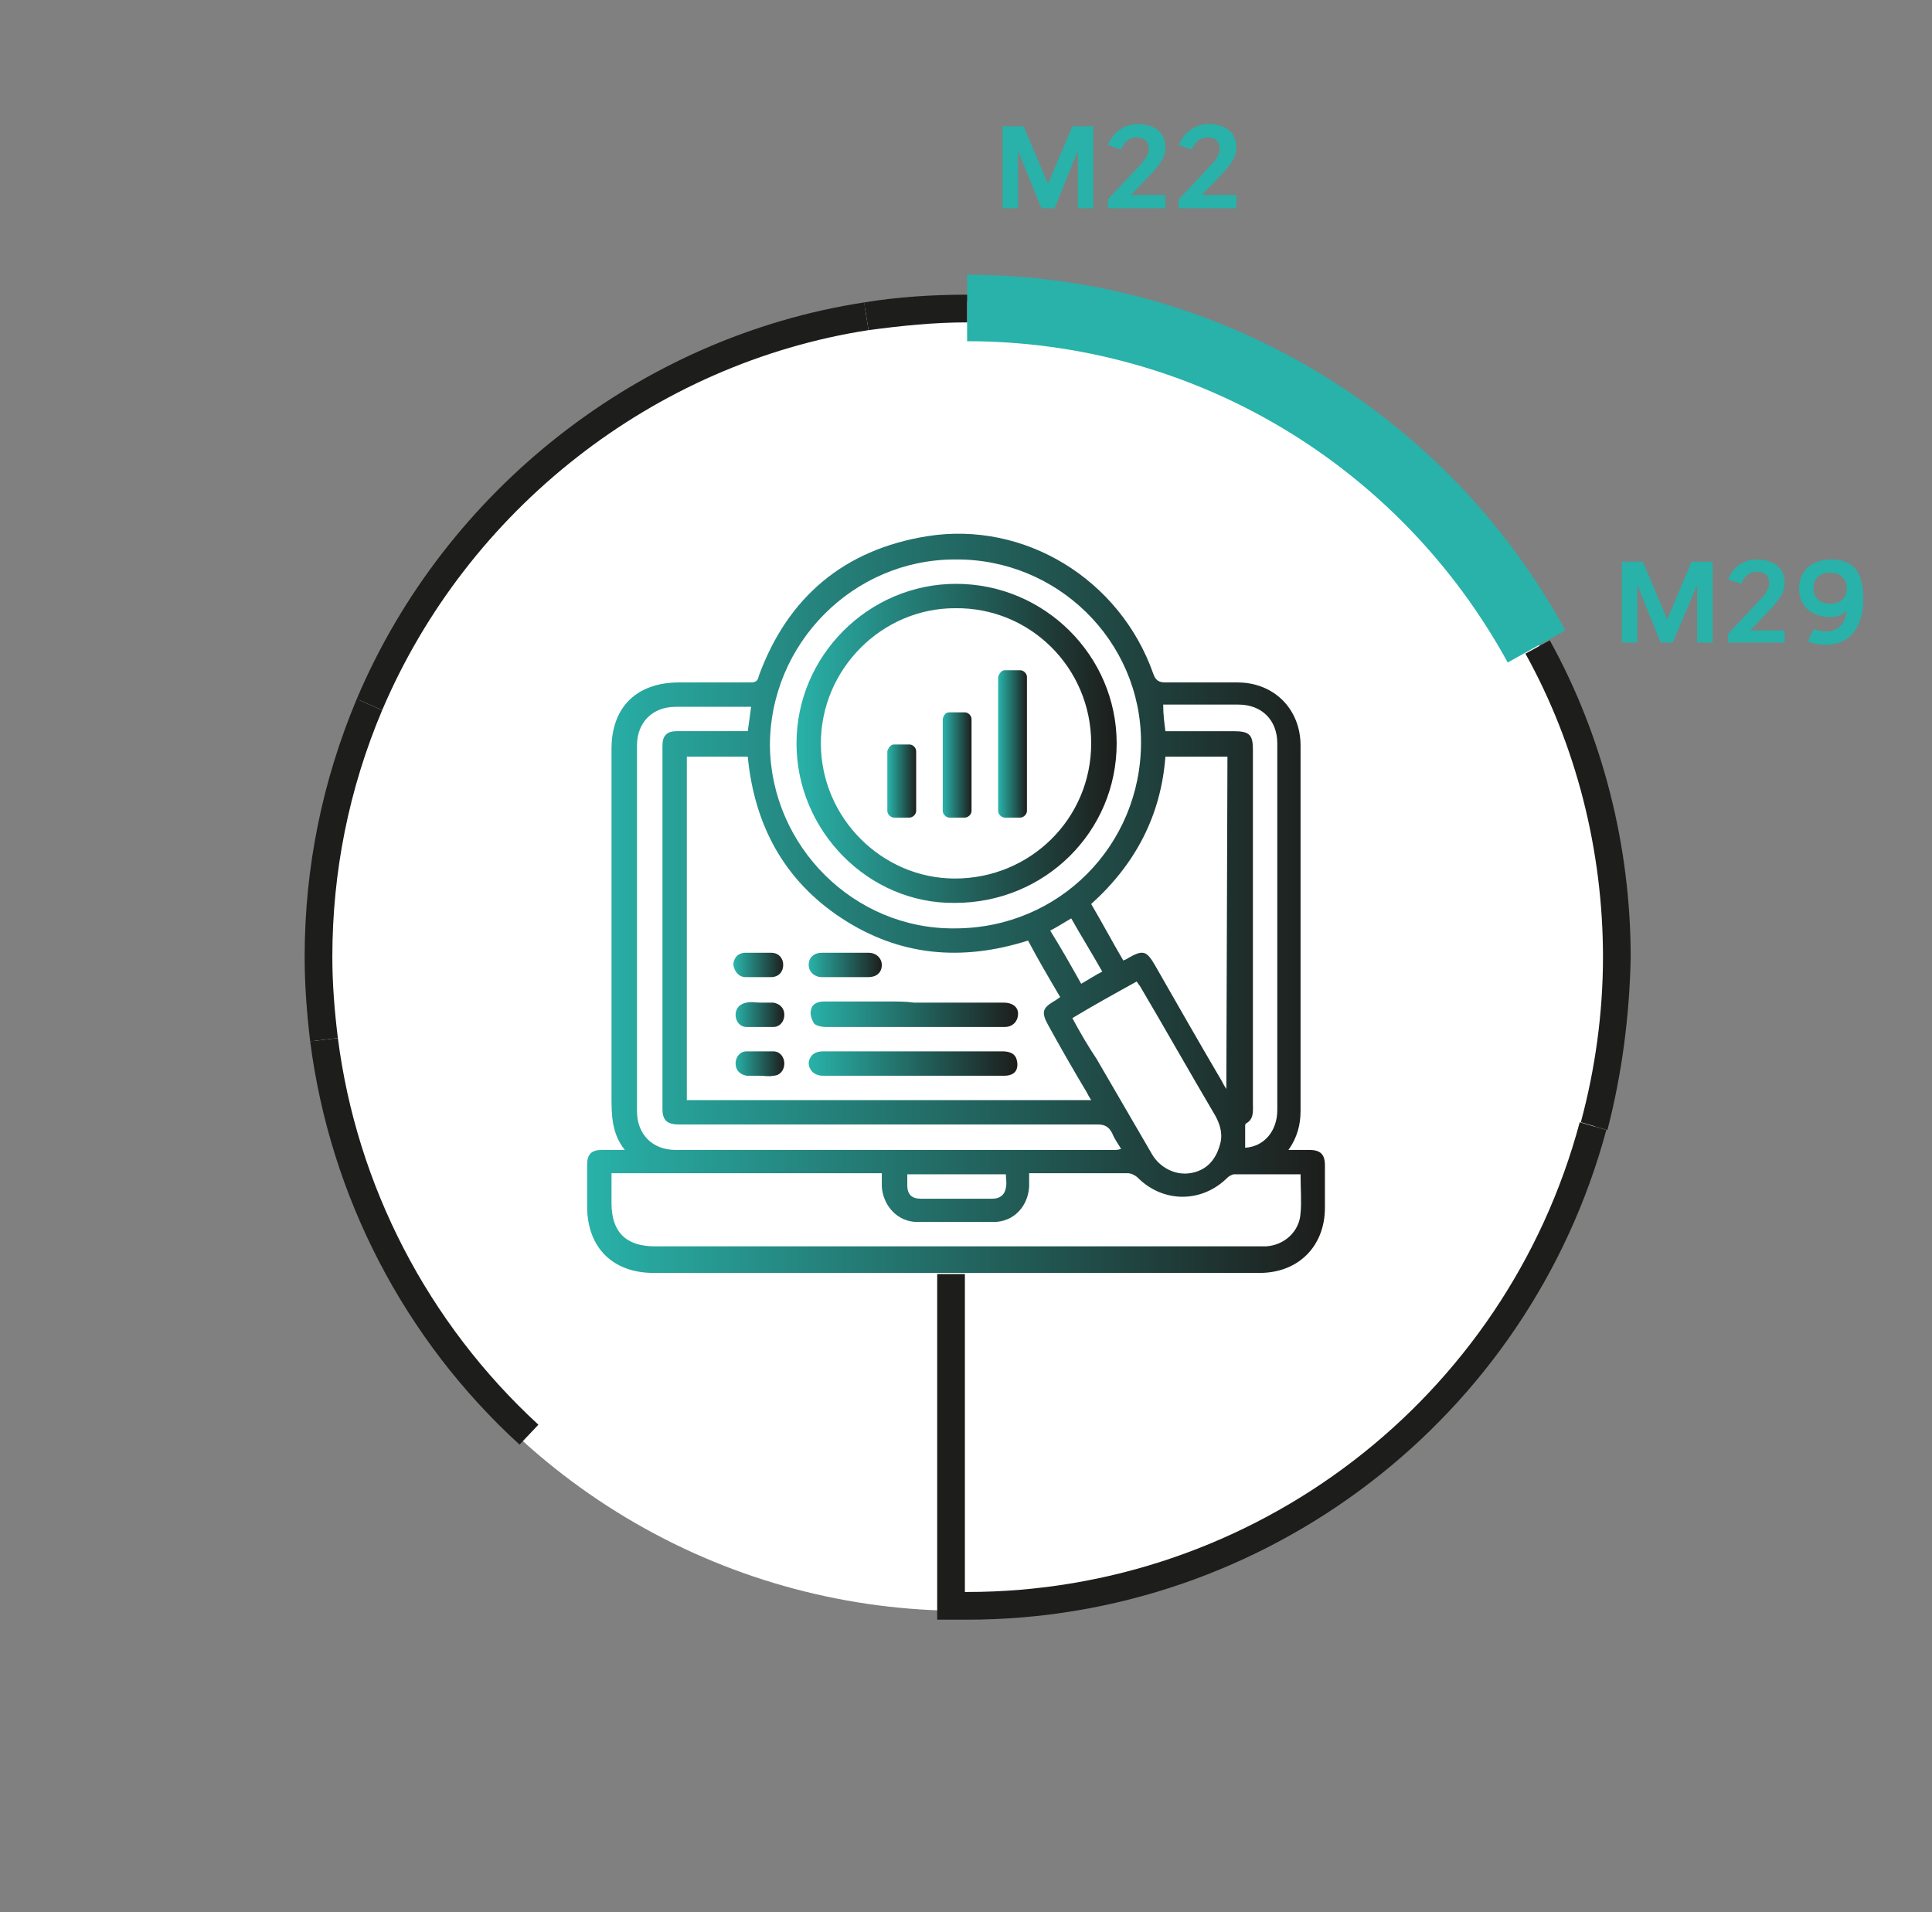 <?xml version="1.0" encoding="utf-8"?>
<!-- Generator: Adobe Illustrator 27.8.0, SVG Export Plug-In . SVG Version: 6.00 Build 0)  -->
<svg version="1.1" id="icone" xmlns="http://www.w3.org/2000/svg" xmlns:xlink="http://www.w3.org/1999/xlink" x="0px" y="0px"
	 viewBox="0 0 174.4 172.6" style="enable-background:new 0 0 174.4 172.6;" xml:space="preserve">
<rect x="0" y="0" width="174.4" height="172.6" fill="#808080" stroke="none"/>
<style type="text/css">
	.st0{fill:#FFFFFF;}
	.st1{fill:url(#SVGID_1_);}
	.st2{fill:url(#SVGID_00000180356668801747556650000014211519560366910625_);}
	.st3{fill:url(#SVGID_00000169541352905901216900000016249212660712148916_);}
	.st4{fill:url(#SVGID_00000148630676069441712430000002738064712897097900_);}
	.st5{fill:url(#SVGID_00000134970892000725589710000017726436842603283851_);}
	.st6{fill:url(#SVGID_00000005258511195724706870000013362025594092457383_);}
	.st7{fill:url(#SVGID_00000159451517831925017460000010293797599060912546_);}
	.st8{fill:url(#SVGID_00000141421411735603026190000008237814141873042878_);}
	.st9{fill:url(#SVGID_00000155120072026066924180000007094922325613063303_);}
	.st10{fill:url(#SVGID_00000018923139695193910500000011590684963289720980_);}
	.st11{fill:url(#SVGID_00000031169065370399695120000006678166681948470685_);}
	.st12{fill:none;}
	.st13{fill:#28B2A9;}
	.st14{fill:#1D1D1B;}
</style>
<circle class="st0" cx="86.9" cy="86.3" r="59.1"/>
<linearGradient id="SVGID_1_" gradientUnits="userSpaceOnUse" x1="53" y1="987.538" x2="119.6" y2="987.538" gradientTransform="matrix(1 0 0 1 0 -906)">
	<stop  offset="0" style="stop-color:#28B2A9"/>
	<stop  offset="1" style="stop-color:#1D1D1B"/>
</linearGradient>
<path class="st1" d="M116.3,103.8c0.7,0,1.3,0,1.9,0c1,0,1.4,0.4,1.4,1.4c0,1.3,0,2.6,0,3.8c0,3.5-2.4,5.9-5.9,5.9
	c-10.6,0-21.2,0-31.7,0c-7.7,0-15.4,0-23,0c-3.7,0-6-2.3-6-6c0-1.2,0-2.5,0-3.8c0-0.9,0.4-1.3,1.3-1.3c0.6,0,1.3,0,2.1,0
	c-1.2-1.5-1.2-3.2-1.2-4.9c0-10.4,0-20.9,0-31.3c0-3.8,2.3-6,6.1-6c2.1,0,4.3,0,6.4,0c0.5,0,0.7-0.1,0.8-0.6
	c2.6-7.1,7.7-11.4,15.2-12.6c8.8-1.4,17.4,3.9,20.4,12.4c0.2,0.6,0.5,0.8,1.1,0.8c2.2,0,4.3,0,6.5,0c3.3,0,5.7,2.4,5.7,5.7
	c0,11,0,22,0,33C117.4,101.5,117.1,102.7,116.3,103.8L116.3,103.8z M92.8,84.9c-6,1.9-11.6,1.4-16.8-2c-5.2-3.4-7.9-8.4-8.5-14.6H62
	v31h36.5c-0.2-0.3-0.3-0.5-0.4-0.7c-1.2-2-2.4-4.1-3.5-6.1c-0.6-1.1-0.5-1.5,0.5-2.1c0.2-0.1,0.3-0.2,0.6-0.4
	C94.7,88.3,93.7,86.6,92.8,84.9z M117.4,106c-2.1,0-4,0-6,0c-0.2,0-0.5,0.2-0.6,0.3c-2.3,2.3-5.8,2.3-8.1,0
	c-0.2-0.2-0.6-0.4-0.9-0.4c-2.8,0-5.5,0-8.3,0c-0.2,0-0.4,0-0.6,0c0,0.4,0,0.8,0,1.2c-0.1,1.8-1.4,3.2-3.2,3.2c-2.3,0-4.6,0-6.9,0
	c-1.8,0-3.1-1.5-3.2-3.2c0-0.4,0-0.8,0-1.2H55.2c0,0.9,0,1.8,0,2.7c0,2.6,1.3,3.9,3.9,3.9c18.2,0,36.3,0,54.5,0c0.2,0,0.5,0,0.7,0
	c1.6-0.1,3-1.3,3.1-3C117.5,108.5,117.4,107.3,117.4,106L117.4,106z M86.2,83.8c9.4,0,16.8-7.5,16.8-16.8c0-9.2-7.6-16.6-16.8-16.5
	c-9.2,0-16.7,7.6-16.7,16.8C69.6,76.4,77.1,83.9,86.2,83.8L86.2,83.8z M110.8,68.3h-5.6c-0.4,5.3-2.7,9.7-6.7,13.3
	c1,1.7,1.9,3.4,2.9,5.1c0.2-0.1,0.3-0.1,0.4-0.2c1.4-0.8,1.7-0.7,2.5,0.7c2,3.5,4,7,6,10.4c0.1,0.2,0.2,0.4,0.4,0.7L110.8,68.3
	L110.8,68.3z M67.8,63.8c-2.3,0-4.6,0-6.8,0c-2.1,0-3.5,1.4-3.5,3.5c0,11,0,22,0,33c0,2.1,1.4,3.5,3.5,3.5c13.2,0,26.4,0,39.6,0
	c0.2,0,0.3,0,0.6-0.1c-0.3-0.5-0.6-0.9-0.8-1.4c-0.3-0.6-0.7-0.8-1.3-0.8c-12.6,0-25.2,0-37.8,0c-1.1,0-1.5-0.4-1.5-1.4
	c0-10.9,0-21.9,0-32.8c0-0.9,0.4-1.3,1.3-1.3c1.3,0,2.7,0,4,0c0.8,0,1.6,0,2.4,0C67.6,65.3,67.7,64.6,67.8,63.8L67.8,63.8z
	 M96.8,91.9c0.7,1.3,1.4,2.5,2.2,3.7c1.7,2.9,3.3,5.7,5,8.6c0.7,1.2,2.1,1.9,3.4,1.7c1.4-0.2,2.3-1.1,2.7-2.5
	c0.3-0.9,0.1-1.8-0.4-2.7c-2.3-3.9-4.5-7.8-6.8-11.7c-0.1-0.1-0.2-0.3-0.3-0.4C100.6,89.7,98.8,90.7,96.8,91.9L96.8,91.9z M105.2,66
	c2.1,0,4.1,0,6.1,0c1.5,0,1.8,0.3,1.8,1.7c0,10.6,0,21.3,0,31.9c0,0.7,0.1,1.4-0.6,1.8c-0.1,0-0.1,0.2-0.1,0.3c0,0.6,0,1.3,0,1.9
	c1.7-0.1,2.9-1.5,2.9-3.4c0-11,0-22,0-33.1c0-2.1-1.4-3.5-3.5-3.5s-4.1,0-6.2,0c-0.2,0-0.4,0-0.6,0C105,64.5,105.1,65.2,105.2,66
	L105.2,66z M81.9,106c0,0.4,0,0.7,0,1c0,0.8,0.4,1.2,1.2,1.2c2.2,0,4.3,0,6.5,0c0.6,0,1.1-0.3,1.2-1c0.1-0.4,0-0.8,0-1.2H81.9z
	 M97.6,88.8c0.7-0.4,1.3-0.8,1.9-1.1c-0.9-1.6-1.9-3.2-2.8-4.8c-0.7,0.4-1.3,0.8-1.9,1.1C95.8,85.6,96.7,87.2,97.6,88.8z"/>
<linearGradient id="SVGID_00000141420592682367012440000016433679529302833320_" gradientUnits="userSpaceOnUse" x1="73.09" y1="997.55" x2="91.902" y2="997.55" gradientTransform="matrix(1 0 0 1 0 -906)">
	<stop  offset="0" style="stop-color:#28B2A9"/>
	<stop  offset="1" style="stop-color:#1D1D1B"/>
</linearGradient>
<path style="fill:url(#SVGID_00000141420592682367012440000016433679529302833320_);" d="M82.5,90.5c2.7,0,5.4,0,8.1,0
	c0.8,0,1.3,0.4,1.3,1c0,0.7-0.5,1.2-1.2,1.2c-1.2,0-2.4,0-3.7,0c-4.2,0-8.3,0-12.5,0c-0.3,0-0.8-0.1-1-0.3c-0.2-0.3-0.4-0.8-0.3-1.2
	c0.1-0.6,0.6-0.8,1.2-0.8c2,0,4,0,6,0C81,90.4,81.8,90.4,82.5,90.5L82.5,90.5z"/>
<linearGradient id="SVGID_00000035517857928463188780000000682632502100663177_" gradientUnits="userSpaceOnUse" x1="73" y1="1002" x2="91.785" y2="1002" gradientTransform="matrix(1 0 0 1 0 -906)">
	<stop  offset="0" style="stop-color:#28B2A9"/>
	<stop  offset="1" style="stop-color:#1D1D1B"/>
</linearGradient>
<path style="fill:url(#SVGID_00000035517857928463188780000000682632502100663177_);" d="M82.5,97.1c-2.7,0-5.5,0-8.2,0
	c-0.8,0-1.3-0.5-1.3-1.2c0.1-0.6,0.5-1,1.3-1c1.8,0,3.7,0,5.5,0c3.6,0,7.1,0,10.7,0c0.4,0,0.9,0.1,1.1,0.4c0.2,0.2,0.3,0.8,0.2,1.1
	c-0.1,0.5-0.6,0.7-1.1,0.7c-2.2,0-4.5,0-6.7,0C83.4,97.1,83,97.1,82.5,97.1L82.5,97.1z"/>
<linearGradient id="SVGID_00000155138123240744280940000011664250298185607577_" gradientUnits="userSpaceOnUse" x1="73.01" y1="993.1" x2="79.67" y2="993.1" gradientTransform="matrix(1 0 0 1 0 -906)">
	<stop  offset="0" style="stop-color:#28B2A9"/>
	<stop  offset="1" style="stop-color:#1D1D1B"/>
</linearGradient>
<path style="fill:url(#SVGID_00000155138123240744280940000011664250298185607577_);" d="M76.4,88.2c-0.7,0-1.4,0-2.2,0
	c-0.7,0-1.2-0.5-1.2-1.1c0-0.7,0.5-1.1,1.2-1.1c1.4,0,2.8,0,4.2,0c0.7,0,1.2,0.5,1.2,1.1c0,0.7-0.5,1.1-1.2,1.1
	C77.8,88.2,77.1,88.2,76.4,88.2z"/>
<linearGradient id="SVGID_00000016772683079621189380000012322153584646798259_" gradientUnits="userSpaceOnUse" x1="66.35" y1="993.1" x2="70.78" y2="993.1" gradientTransform="matrix(1 0 0 1 0 -906)">
	<stop  offset="0" style="stop-color:#28B2A9"/>
	<stop  offset="1" style="stop-color:#1D1D1B"/>
</linearGradient>
<path style="fill:url(#SVGID_00000016772683079621189380000012322153584646798259_);" d="M68.6,86c0.3,0,0.7,0,1,0
	c0.7,0,1.1,0.5,1.1,1.1s-0.4,1.1-1.1,1.1c-0.8,0-1.5,0-2.3,0c-0.6,0-1-0.5-1.1-1.1c0-0.6,0.4-1.1,1.1-1.1C67.8,86,68.2,86,68.6,86
	L68.6,86z"/>
<linearGradient id="SVGID_00000064323550378006320630000018196648371634750102_" gradientUnits="userSpaceOnUse" x1="66.35" y1="997.578" x2="70.78" y2="997.578" gradientTransform="matrix(1 0 0 1 0 -906)">
	<stop  offset="0" style="stop-color:#28B2A9"/>
	<stop  offset="1" style="stop-color:#1D1D1B"/>
</linearGradient>
<path style="fill:url(#SVGID_00000064323550378006320630000018196648371634750102_);" d="M68.6,90.5c0.4,0,0.8,0,1.2,0
	c0.6,0.1,1,0.5,1,1.1s-0.4,1.1-1,1.1c-0.8,0-1.6,0-2.4,0c-0.6,0-1-0.5-1-1.1s0.4-1,1-1.1C67.8,90.4,68.2,90.5,68.6,90.5z"/>
<linearGradient id="SVGID_00000077298370267894751550000008122477140465682308_" gradientUnits="userSpaceOnUse" x1="66.35" y1="1002.022" x2="70.78" y2="1002.022" gradientTransform="matrix(1 0 0 1 0 -906)">
	<stop  offset="0" style="stop-color:#28B2A9"/>
	<stop  offset="1" style="stop-color:#1D1D1B"/>
</linearGradient>
<path style="fill:url(#SVGID_00000077298370267894751550000008122477140465682308_);" d="M68.6,97.1c-0.4,0-0.8,0-1.2,0
	c-0.6-0.1-1-0.5-1-1.1s0.4-1.1,1-1.1c0.8,0,1.6,0,2.4,0c0.6,0,1,0.5,1,1.1s-0.4,1.1-1,1.1C69.4,97.2,69,97.1,68.6,97.1L68.6,97.1z"
	/>
<linearGradient id="SVGID_00000068676825246283107120000010368375342198529942_" gradientUnits="userSpaceOnUse" x1="71.9" y1="973.101" x2="100.8" y2="973.101" gradientTransform="matrix(1 0 0 1 0 -906)">
	<stop  offset="0" style="stop-color:#28B2A9"/>
	<stop  offset="1" style="stop-color:#1D1D1B"/>
</linearGradient>
<path style="fill:url(#SVGID_00000068676825246283107120000010368375342198529942_);" d="M71.9,67.1c0-7.9,6.5-14.4,14.4-14.4
	c8,0,14.5,6.5,14.5,14.4c0,8-6.5,14.4-14.6,14.4C78.4,81.6,71.9,75,71.9,67.1z M74.1,67.1c0,6.7,5.5,12.2,12.1,12.2
	c6.8,0,12.3-5.4,12.3-12.2S93,54.8,86.2,54.9C79.6,54.9,74.1,60.4,74.1,67.1L74.1,67.1z"/>
<linearGradient id="SVGID_00000173144397381767216550000016389982196723689149_" gradientUnits="userSpaceOnUse" x1="90.17" y1="973.15" x2="92.72" y2="973.15" gradientTransform="matrix(1 0 0 1 0 -906)">
	<stop  offset="0" style="stop-color:#28B2A9"/>
	<stop  offset="1" style="stop-color:#1D1D1B"/>
</linearGradient>
<path style="fill:url(#SVGID_00000173144397381767216550000016389982196723689149_);" d="M90.7,60.5h1.4c0.3,0,0.6,0.3,0.6,0.6v12.1
	c0,0.3-0.3,0.6-0.6,0.6h-1.4c-0.3,0-0.6-0.3-0.6-0.6V61.1C90.2,60.8,90.4,60.5,90.7,60.5z"/>
<linearGradient id="SVGID_00000101092427220741366100000015443577272541779606_" gradientUnits="userSpaceOnUse" x1="85.17" y1="975.05" x2="87.72" y2="975.05" gradientTransform="matrix(1 0 0 1 0 -906)">
	<stop  offset="0" style="stop-color:#28B2A9"/>
	<stop  offset="1" style="stop-color:#1D1D1B"/>
</linearGradient>
<path style="fill:url(#SVGID_00000101092427220741366100000015443577272541779606_);" d="M85.7,64.3h1.4c0.3,0,0.6,0.3,0.6,0.6v8.3
	c0,0.3-0.3,0.6-0.6,0.6h-1.4c-0.3,0-0.6-0.3-0.6-0.6v-8.3C85.2,64.5,85.4,64.3,85.7,64.3z"/>
<linearGradient id="SVGID_00000128486782858528816800000007817029871093543560_" gradientUnits="userSpaceOnUse" x1="80.17" y1="976.5" x2="82.72" y2="976.5" gradientTransform="matrix(1 0 0 1 0 -906)">
	<stop  offset="0" style="stop-color:#28B2A9"/>
	<stop  offset="1" style="stop-color:#1D1D1B"/>
</linearGradient>
<path style="fill:url(#SVGID_00000128486782858528816800000007817029871093543560_);" d="M80.7,67.2h1.4c0.3,0,0.6,0.3,0.6,0.6v5.4
	c0,0.3-0.3,0.6-0.6,0.6h-1.4c-0.3,0-0.6-0.3-0.6-0.6v-5.4C80.2,67.5,80.4,67.2,80.7,67.2z"/>
<rect class="st12" width="174.4" height="172.6"/>
<g>
	<path class="st13" d="M90.5,11.4h1.9l2.2,5.2l2.2-5.2h1.9v7.4h-1.4v-5.2l-2.1,5.2H94l-2.1-5.2v5.2h-1.4V11.4z"/>
	<path class="st13" d="M102.7,11.2c1.3,0,2.5,0.6,2.5,2.1c0,0.9-0.5,1.5-1.1,2.2l-2,2.1h3.1v1.2H100V18l3.1-3.3
		c0.3-0.4,0.6-0.7,0.6-1.3c0-0.7-0.5-1-1.1-1c-0.7,0-1.2,0.5-1.4,1.1l-1.2-0.4C100.5,11.9,101.5,11.2,102.7,11.2z"/>
	<path class="st13" d="M109.1,11.2c1.3,0,2.5,0.6,2.5,2.1c0,0.9-0.5,1.5-1.1,2.2l-2,2.1h3.1v1.2h-5.2V18l3.1-3.3
		c0.3-0.4,0.6-0.7,0.6-1.3c0-0.7-0.5-1-1.1-1c-0.7,0-1.2,0.5-1.4,1.1l-1.2-0.4C106.9,11.9,107.9,11.2,109.1,11.2z"/>
</g>
<g>
	<g>
		<path class="st14" d="M87.3,146.2c-0.5,0-1,0-1.5,0h-1.2V115h2.5v28.7c0.1,0,0.1,0,0.2,0c25.9,0,48.6-17.4,55.3-42.4l2.4,0.7
			C138,128,114.3,146.2,87.3,146.2z"/>
	</g>
	<g>
		<path class="st14" d="M145.1,102l-2.4-0.7c1.3-4.8,2-9.9,2-14.9c0-9.6-2.4-19.1-7-27.4l2.2-1.2c4.8,8.7,7.3,18.6,7.3,28.6
			C147.1,91.7,146.4,97,145.1,102z"/>
	</g>
	<g>
		<path class="st13" d="M136.1,59.8c-9.8-17.9-28.4-29-48.8-29v-6c22.5,0,43.2,12.3,54,32.1L136.1,59.8z"/>
	</g>
	<g>
		<path class="st14" d="M34.5,64.1l-2.3-1c8-18.9,25.6-32.7,45.8-35.8l0.4,2.5C59,32.8,42.2,46,34.5,64.1z"/>
	</g>
	<g>
		<path class="st14" d="M28,94c-0.3-2.5-0.5-5.1-0.5-7.6c0-8.1,1.6-15.9,4.7-23.3l2.3,1c-3,7.1-4.5,14.6-4.5,22.3
			c0,2.4,0.2,4.9,0.5,7.3L28,94z"/>
	</g>
	<g>
		<path class="st14" d="M46.9,130.4C36.5,120.9,29.8,108,28,94l2.5-0.3c1.7,13.3,8.1,25.7,18.1,34.9L46.9,130.4z"/>
	</g>
	<g>
		<path class="st14" d="M78.4,29.8L78,27.3c3-0.5,6.2-0.7,9.3-0.7v2.5C84.3,29.1,81.4,29.4,78.4,29.8z"/>
	</g>
</g>
<g>
	<path class="st13" d="M146.4,50.7h1.9l2.2,5.2l2.2-5.2h1.9V58h-1.4v-5.2L151,58h-1.1l-2.1-5.2V58h-1.4V50.7z"/>
	<path class="st13" d="M158.6,50.5c1.3,0,2.5,0.6,2.5,2.1c0,0.9-0.5,1.5-1.1,2.2l-2,2.1h3.1V58H156v-0.8l3.1-3.3
		c0.3-0.4,0.6-0.7,0.6-1.3c0-0.7-0.5-1-1.1-1c-0.7,0-1.2,0.5-1.4,1.1l-1.2-0.4C156.4,51.2,157.4,50.5,158.6,50.5z"/>
	<path class="st13" d="M162.4,53.1c0-1.7,1.3-2.6,2.9-2.6c2.3,0,2.9,1.5,2.9,3.6c0,2.2-1,4.1-3.4,4.1c-0.6,0-1.1-0.1-1.6-0.3
		l0.5-1.1c0.4,0.1,0.7,0.2,1.1,0.2c1.2,0,1.8-0.8,1.9-1.9c-0.3,0.4-0.9,0.6-1.4,0.6C163.6,55.7,162.4,54.8,162.4,53.1z M165.2,54.5
		c0.9,0,1.5-0.5,1.5-1.4s-0.6-1.4-1.5-1.4s-1.5,0.5-1.5,1.4S164.4,54.5,165.2,54.5z"/>
</g>
</svg>
